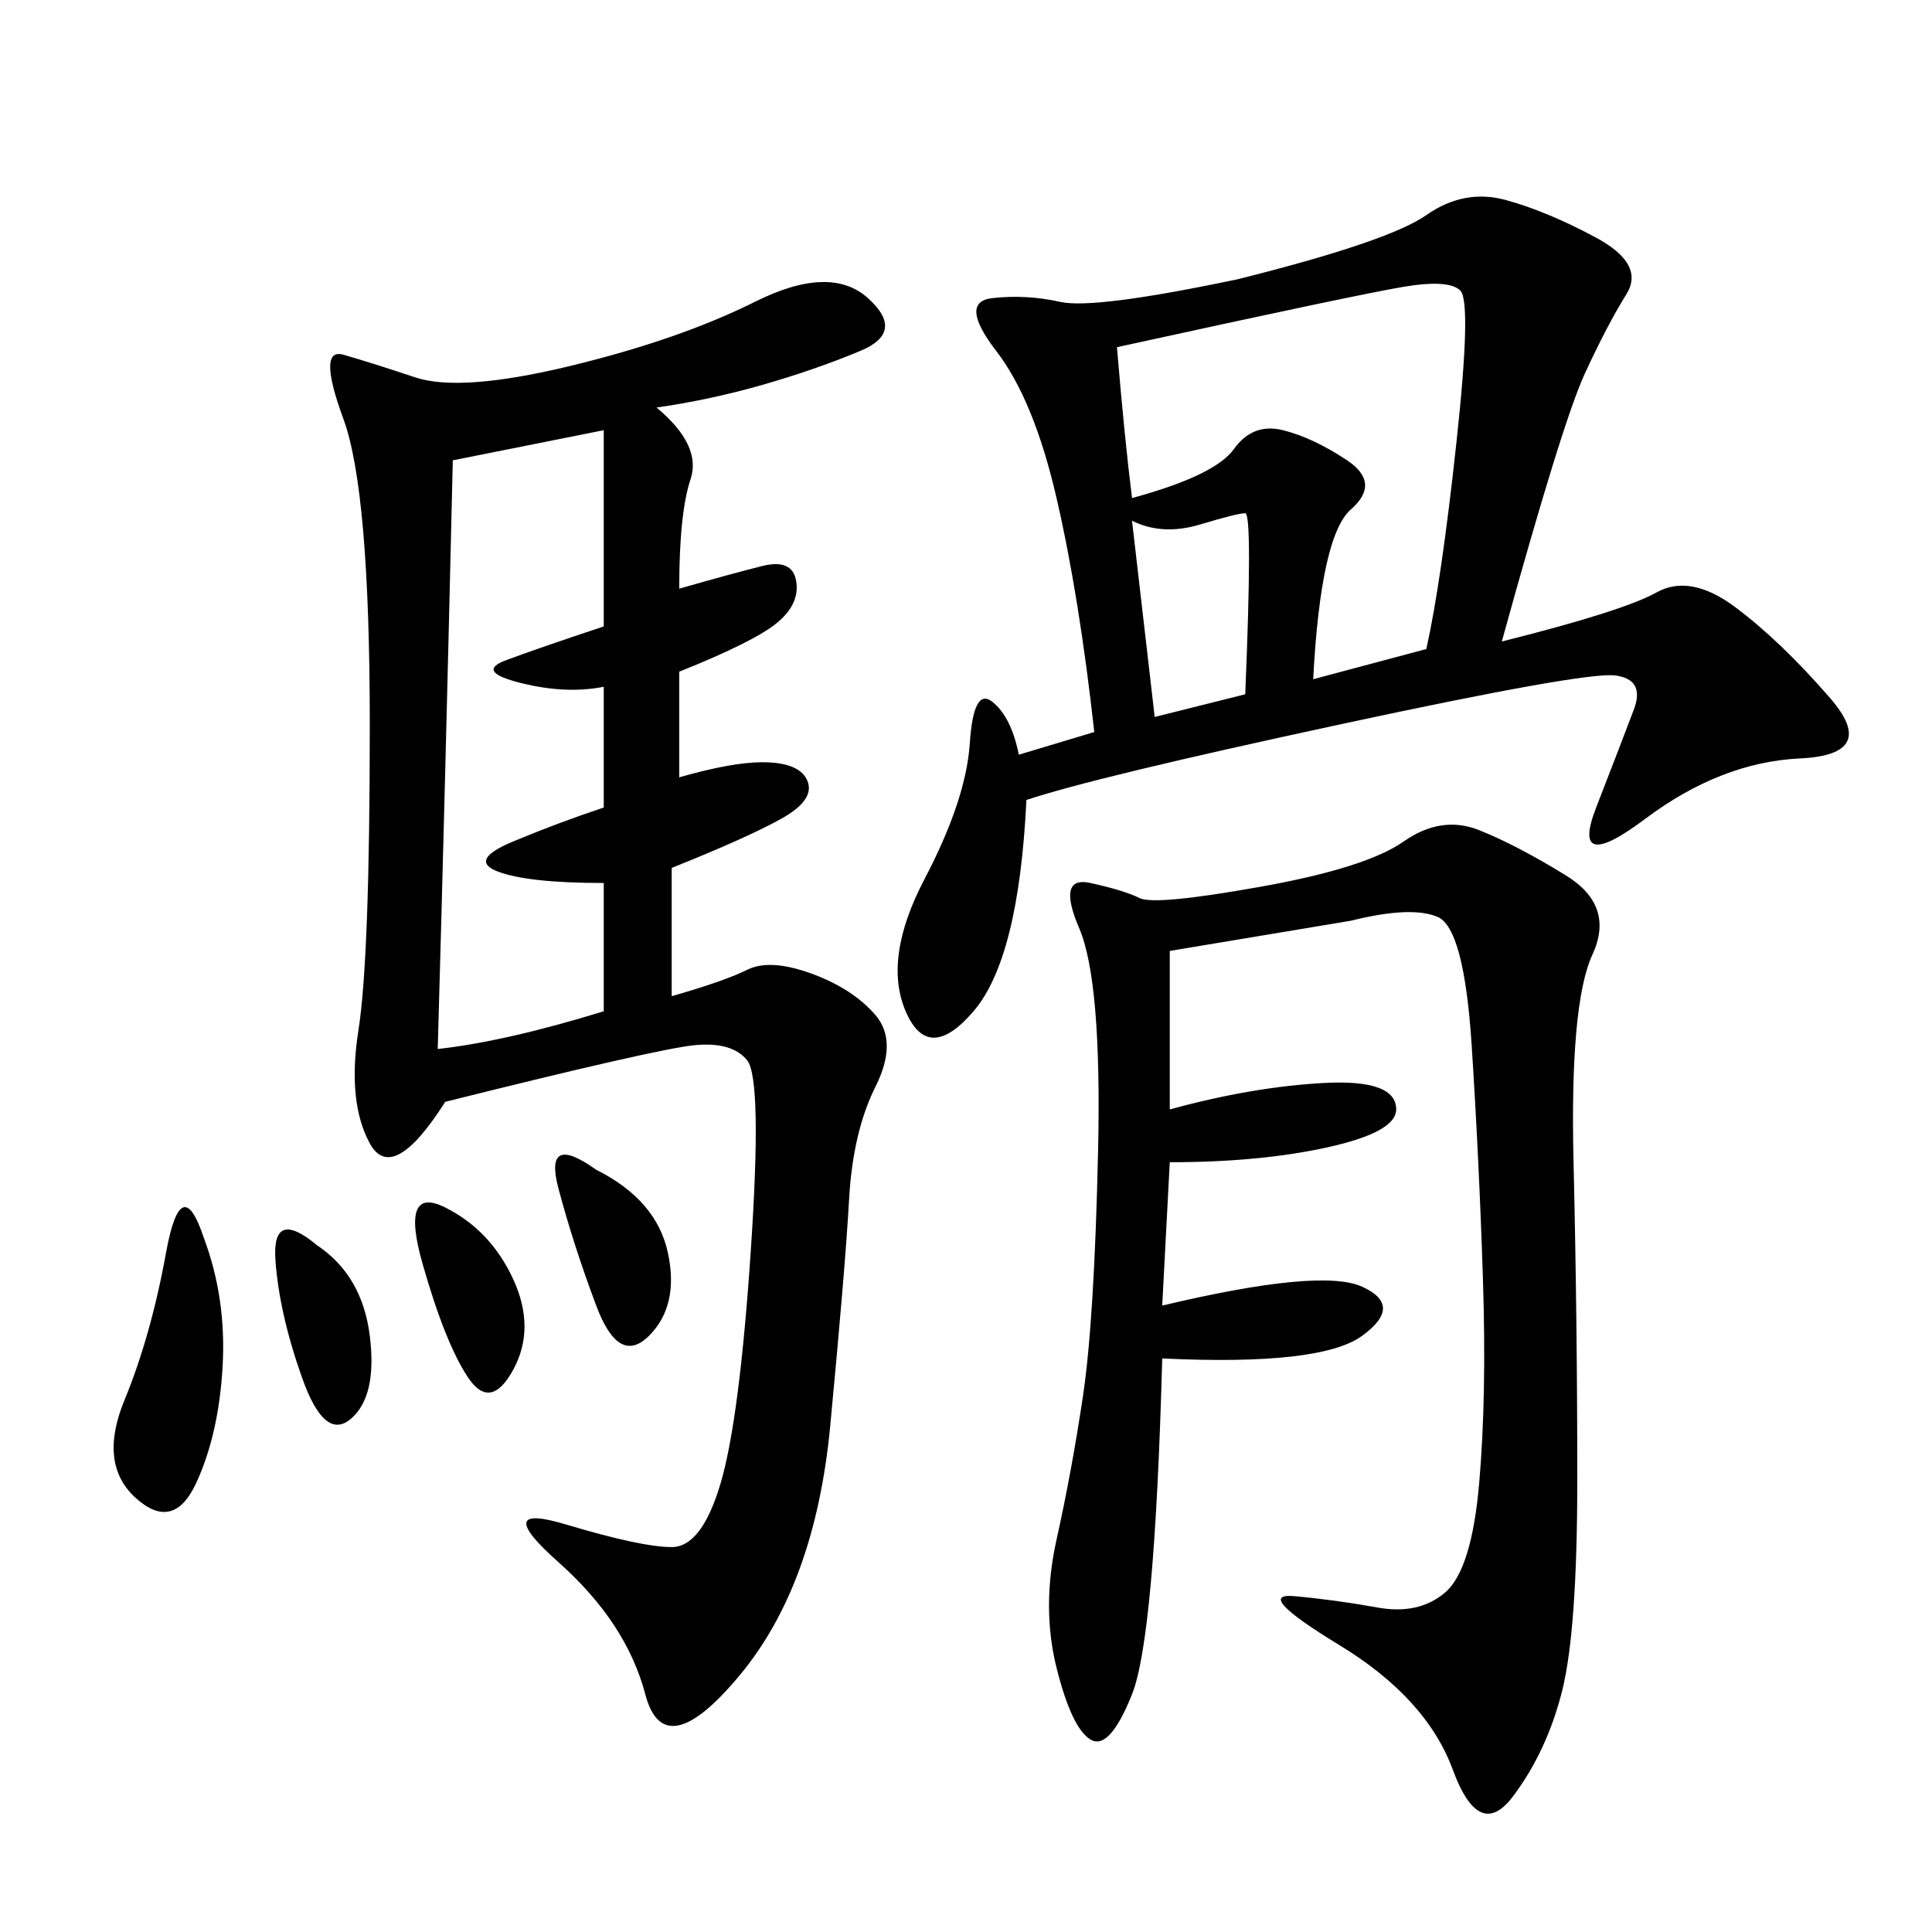 <svg xmlns="http://www.w3.org/2000/svg" xmlns:xlink="http://www.w3.org/1999/xlink" width="300" height="300"><path d="M101.95 63.28Q108.98 69.14 107.23 74.41Q105.47 79.69 105.47 91.41L105.47 91.41Q113.67 89.06 118.36 87.89Q123.05 86.72 123.63 90.23Q124.22 93.75 120.70 96.68Q117.19 99.61 105.47 104.30L105.47 104.30L105.47 120.70Q113.67 118.36 118.36 118.36L118.36 118.36Q124.22 118.36 125.39 121.29Q126.56 124.22 121.29 127.15Q116.02 130.08 104.30 134.77L104.30 134.77L104.30 154.69Q112.50 152.34 116.02 150.59Q119.53 148.83 125.98 151.17Q132.42 153.52 135.94 157.62Q139.45 161.72 135.94 168.75Q132.42 175.78 131.84 186.33Q131.25 196.88 128.91 221.48Q126.56 246.09 114.84 260.16Q103.13 274.22 100.20 263.09Q97.27 251.95 86.72 242.58Q76.17 233.20 87.89 236.72Q99.61 240.23 104.30 240.23L104.30 240.23Q108.98 240.23 111.91 230.27Q114.84 220.31 116.60 193.95Q118.36 167.58 116.02 164.65Q113.67 161.72 107.81 162.30Q101.95 162.89 69.14 171.09L69.14 171.09Q60.94 183.98 57.42 177.54Q53.91 171.09 55.66 159.96Q57.42 148.83 57.42 112.50L57.42 112.50Q57.42 76.17 53.32 65.04Q49.22 53.91 53.32 55.08Q57.42 56.25 64.45 58.59Q71.48 60.94 88.48 56.84Q105.47 52.73 117.19 46.88Q128.91 41.02 134.77 46.29Q140.63 51.56 133.59 54.49Q126.56 57.42 118.36 59.77Q110.16 62.11 101.95 63.28L101.95 63.28ZM233.20 99.61Q251.95 94.92 257.23 91.99Q262.50 89.06 269.53 94.34Q276.56 99.61 284.18 108.40Q291.80 117.19 279.49 117.77Q267.19 118.36 255.47 127.15Q243.75 135.94 247.85 125.39Q251.95 114.84 253.71 110.16Q255.47 105.47 250.78 104.88Q246.09 104.30 208.01 112.50Q169.92 120.70 159.38 124.22L159.38 124.22Q158.20 148.83 151.17 157.03Q144.14 165.23 140.63 157.03Q137.11 148.83 143.55 136.52Q150 124.22 150.59 115.43Q151.17 106.64 154.10 108.98Q157.03 111.33 158.20 117.19L158.20 117.19L169.92 113.67Q167.58 92.58 164.06 77.34Q160.55 62.11 154.69 54.49Q148.83 46.88 154.10 46.29Q159.38 45.70 164.65 46.88Q169.92 48.05 192.19 43.36L192.19 43.36Q215.63 37.50 221.48 33.40Q227.34 29.30 233.79 31.05Q240.23 32.81 247.85 36.91Q255.47 41.02 252.54 45.70Q249.61 50.39 246.09 58.01Q242.58 65.63 233.20 99.61L233.20 99.61ZM181.64 147.66L181.64 172.27Q194.53 168.75 205.66 168.16Q216.80 167.58 216.80 172.27L216.80 172.27Q216.80 175.78 206.25 178.13Q195.70 180.47 181.64 180.47L181.64 180.47L180.47 202.73Q205.08 196.88 211.52 199.80Q217.97 202.73 211.52 207.42Q205.08 212.11 180.47 210.94L180.47 210.94Q179.30 254.30 175.78 263.09Q172.27 271.88 169.34 270.12Q166.41 268.36 164.06 258.98Q161.72 249.61 164.06 239.06Q166.41 228.52 168.16 216.80Q169.92 205.08 170.51 178.71Q171.09 152.34 167.58 144.14Q164.06 135.94 169.34 137.11Q174.61 138.28 176.95 139.45Q179.30 140.63 195.70 137.70Q212.11 134.77 217.97 130.66Q223.83 126.56 229.69 128.91Q235.55 131.25 243.16 135.94Q250.78 140.63 247.27 148.24Q243.75 155.86 244.34 180.47Q244.92 205.08 244.92 229.69L244.92 229.69Q244.92 253.13 242.58 262.50Q240.23 271.88 234.96 278.91Q229.69 285.94 225.59 274.80Q221.48 263.67 208.01 255.47Q194.53 247.27 200.98 247.85Q207.42 248.44 213.87 249.61Q220.31 250.78 224.41 247.27Q228.52 243.75 229.69 230.27Q230.86 216.80 230.27 198.63Q229.69 180.47 228.52 162.30Q227.34 144.14 223.24 142.38Q219.14 140.63 209.77 142.97L209.77 142.97L181.64 147.66ZM70.31 71.48Q69.14 121.88 67.97 162.89L67.97 162.89Q78.52 161.72 93.75 157.03L93.75 157.03L93.75 137.11Q82.03 137.11 77.34 135.35Q72.66 133.59 79.69 130.66Q86.72 127.73 93.75 125.39L93.75 125.39L93.75 106.64Q87.89 107.81 80.86 106.05Q73.83 104.30 78.52 102.54Q83.20 100.78 93.75 97.27L93.75 97.27L93.75 66.80L70.31 71.48ZM203.91 105.47L221.48 100.78Q223.83 90.23 226.17 68.55Q228.52 46.88 226.76 45.12Q225 43.36 217.97 44.53Q210.94 45.70 173.44 53.91L173.44 53.91Q174.61 67.97 175.78 77.34L175.78 77.34Q188.67 73.83 191.60 69.73Q194.53 65.63 199.22 66.80Q203.91 67.97 209.18 71.48Q214.45 75 209.77 79.10Q205.08 83.20 203.91 105.47L203.91 105.47ZM31.64 192.19Q35.16 201.56 34.57 212.11Q33.98 222.66 30.47 230.27Q26.95 237.89 21.09 232.62Q15.23 227.34 19.34 217.38Q23.44 207.42 25.78 194.53Q28.13 181.64 31.64 192.19L31.64 192.19ZM179.30 111.33L193.36 107.81Q194.53 79.69 193.36 79.69L193.36 79.69Q192.19 79.69 186.33 81.45Q180.47 83.20 175.78 80.86L175.78 80.86L179.30 111.33ZM92.58 181.64Q101.95 186.33 103.71 194.53Q105.47 202.73 100.78 207.42Q96.09 212.11 92.58 202.73Q89.06 193.36 86.72 184.57Q84.38 175.78 92.58 181.64L92.58 181.64ZM69.14 187.50Q76.17 191.02 79.69 198.63Q83.20 206.25 79.69 212.70Q76.17 219.14 72.66 213.87Q69.14 208.59 65.63 196.29Q62.11 183.98 69.14 187.50L69.14 187.50ZM49.22 193.36Q56.25 198.05 57.42 207.42Q58.59 216.80 54.49 220.31Q50.39 223.83 46.88 213.87Q43.36 203.91 42.77 195.70Q42.19 187.50 49.22 193.36L49.22 193.36Z"/></svg>
